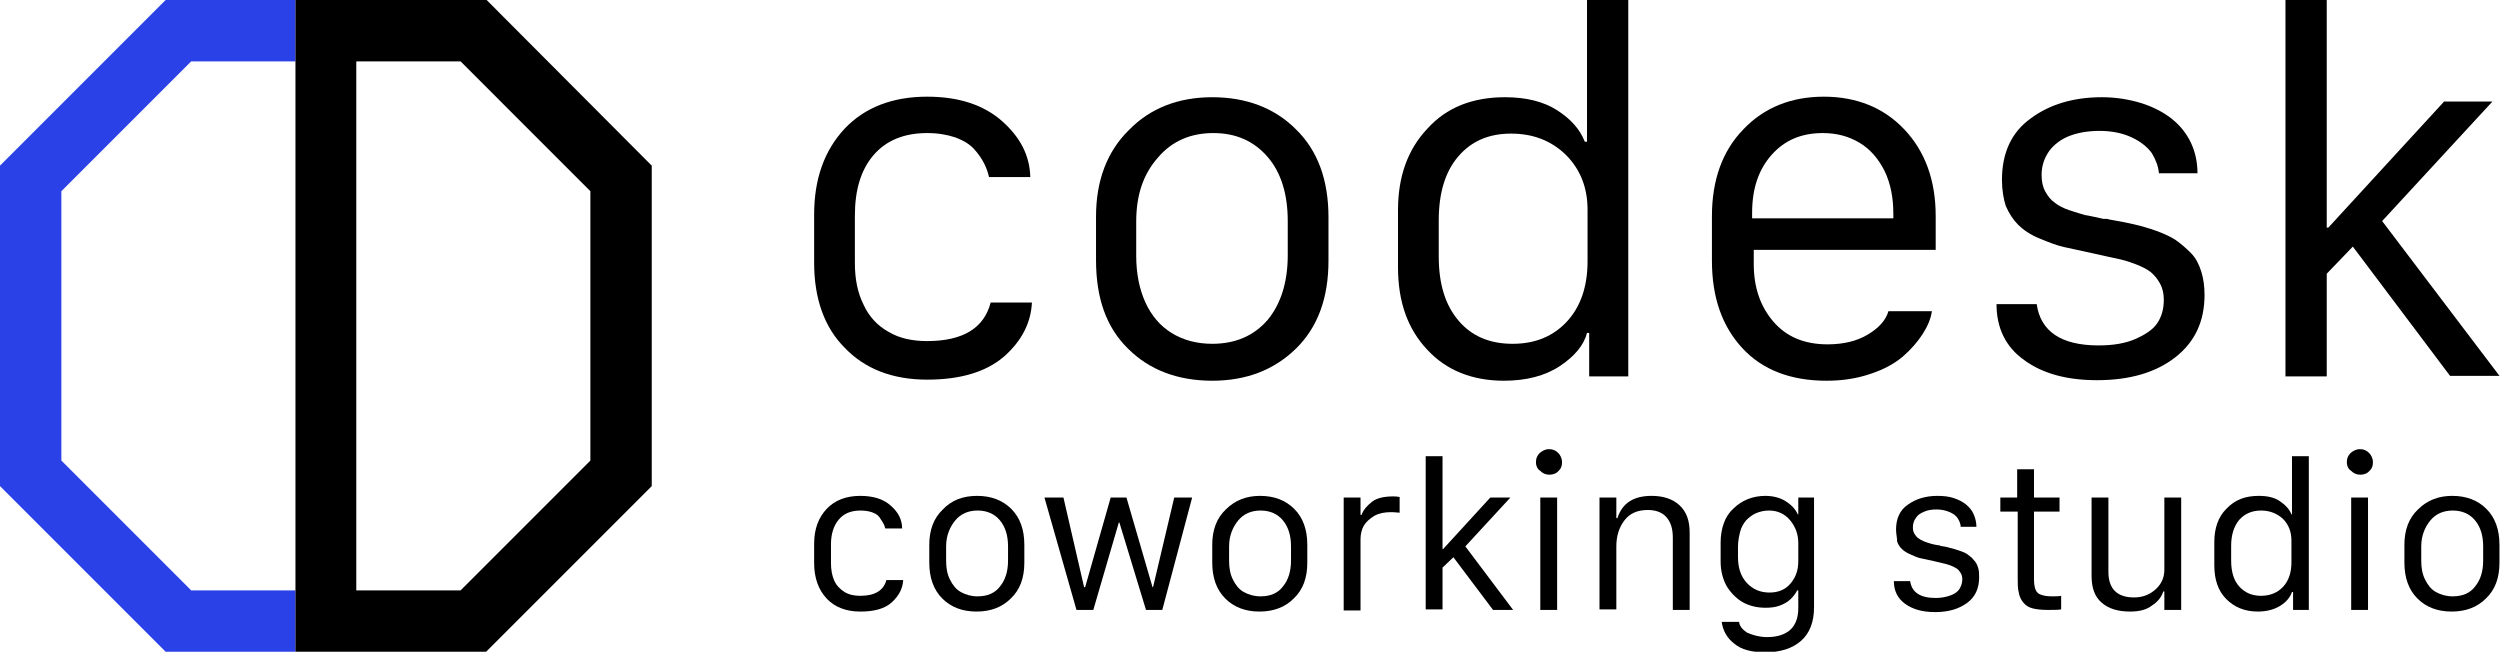 <?xml version="1.0" encoding="utf-8"?>
<!-- Generator: Adobe Illustrator 21.0.2, SVG Export Plug-In . SVG Version: 6.00 Build 0)  -->
<svg version="1.1" id="Layer_1" xmlns="http://www.w3.org/2000/svg" xmlns:xlink="http://www.w3.org/1999/xlink" x="0px" y="0px"
	 viewBox="0 0 460.3 120" style="enable-background:new 0 0 460.3 120;" xml:space="preserve">
<style type="text/css">
	.st0{fill:#2A41E8;}
	.st1{fill:#FFFFFF;}
</style>
<g>
	<polygon class="st0" points="35.2,108.7 11.3,84.8 11.3,35.2 35.2,11.3 54.4,11.3 54.4,0 30.5,0 0,30.5 0,89.5 30.5,120 54.4,120 
		54.4,108.7 	"/>
	<g>
		<g>
			<path d="M149.9,48.4v-8.9c0-6.6,1.9-11.8,5.6-15.8c3.7-3.9,8.8-5.9,15.2-5.9c5.8,0,10.4,1.5,13.8,4.5s5.1,6.4,5.2,10.3h-7.6
				c-0.2-0.9-0.5-1.7-0.9-2.5c-0.4-0.8-1-1.7-1.8-2.6c-0.8-0.9-1.9-1.6-3.5-2.2c-1.5-0.5-3.2-0.8-5.2-0.8c-4.3,0-7.6,1.4-9.9,4.1
				c-2.3,2.7-3.4,6.4-3.4,11.1v8.7c0,3,0.5,5.5,1.6,7.7c1,2.2,2.6,3.9,4.6,5c2,1.2,4.4,1.7,7.1,1.7c6.6,0,10.5-2.4,11.7-7.1h7.6
				c-0.2,3.8-1.9,7.1-5.2,10c-3.3,2.8-8,4.2-14.1,4.2c-6.4,0-11.5-2-15.2-5.9C151.8,60.3,149.9,55,149.9,48.4z"/>
			<path d="M223.2,17.9c6.3,0,11.5,2,15.4,5.9c4,3.9,6,9.3,6,16.2v8c0,6.9-2,12.3-6,16.2c-4,3.9-9.1,5.9-15.4,5.9
				c-6.4,0-11.6-2-15.5-5.9c-4-3.9-5.9-9.3-5.9-16.3v-8c0-6.6,2-12,6.1-16C211.8,19.9,217,17.9,223.2,17.9z M209.2,40.8v6.3
				c0,3.3,0.6,6.2,1.7,8.6c1.1,2.4,2.7,4.3,4.8,5.6c2.1,1.3,4.6,2,7.5,2c4.3,0,7.7-1.5,10.2-4.4c2.4-2.9,3.7-6.9,3.7-11.9v-6.3
				c0-4.9-1.2-8.9-3.7-11.8c-2.5-2.9-5.8-4.4-10-4.4c-4.2,0-7.6,1.5-10.1,4.4C210.5,32,209.2,35.9,209.2,40.8z"/>
			<path d="M277.1,17.9c3.9,0,7.1,0.8,9.6,2.4c2.5,1.6,4.2,3.5,5.1,5.8h0.4V0h7.6v69.3h-7.2v-8h-0.4c-0.6,2.3-2.3,4.3-5,6.1
				c-2.7,1.8-6.2,2.7-10.3,2.7c-5.8,0-10.6-1.9-14.1-5.7c-3.6-3.8-5.4-8.8-5.4-15.2V38.7c0-6.2,1.8-11.2,5.4-15
				C266.3,19.8,271.1,17.9,277.1,17.9z M278.2,24.6c-4.1,0-7.3,1.4-9.7,4.2c-2.4,2.8-3.6,6.7-3.6,11.8v6.6c0,5.1,1.2,9,3.7,11.9
				c2.4,2.8,5.7,4.2,9.9,4.2c4.2,0,7.5-1.4,10-4.1c2.5-2.7,3.8-6.4,3.8-11.1v-9.5c0-4-1.3-7.4-4-10.1
				C285.6,25.9,282.3,24.6,278.2,24.6z"/>
			<path d="M336.3,70.1c-6.6,0-11.8-2-15.5-6c-3.7-4-5.6-9.3-5.6-16.1v-8.2c0-6.6,1.9-12,5.8-16c3.8-4,8.8-6,14.8-6c6,0,11,2,14.8,6
				c3.8,4,5.8,9.3,5.8,16v6.2h-33.5v2.6c0,4.3,1.2,7.8,3.6,10.6c2.4,2.8,5.7,4.2,10,4.2c2.9,0,5.4-0.6,7.4-1.8
				c2-1.2,3.3-2.6,3.8-4.3h8c-0.2,1.4-0.8,2.8-1.7,4.2c-0.9,1.4-2.1,2.8-3.6,4.1c-1.5,1.3-3.5,2.4-5.9,3.2
				C341.9,69.7,339.2,70.1,336.3,70.1z M322.7,40.2h25.9v-0.9c0-2.9-0.5-5.5-1.6-7.8c-1.1-2.2-2.6-4-4.6-5.2c-2-1.2-4.2-1.8-6.8-1.8
				c-3.9,0-7,1.3-9.4,4c-2.4,2.7-3.6,6.2-3.6,10.7V40.2z"/>
			<path d="M368.6,33.1c0-5,1.8-8.8,5.3-11.3c3.5-2.6,7.9-3.9,13.1-3.9c2.6,0,5,0.4,7.3,1.1c2.2,0.7,4.1,1.7,5.6,2.9
				c1.5,1.2,2.7,2.7,3.5,4.4c0.8,1.7,1.2,3.6,1.2,5.6h-7.1c-0.1-1.3-0.6-2.5-1.3-3.7c-0.8-1.1-2-2.1-3.7-2.9
				c-1.7-0.8-3.7-1.2-5.9-1.2c-2.1,0-3.9,0.3-5.5,0.9s-2.9,1.6-3.8,2.8c-0.9,1.3-1.4,2.7-1.4,4.4c0,1.2,0.2,2.2,0.7,3.1
				c0.5,0.9,1,1.5,1.7,2c0.6,0.5,1.5,1,2.7,1.4c1.2,0.4,2.2,0.7,2.9,0.9c0.8,0.1,1.9,0.4,3.4,0.7c0.1,0,0.2,0,0.3,0
				c0.1,0,0.2,0,0.3,0s0.2,0,0.4,0.1c1.8,0.3,3.3,0.6,4.6,0.9c1.3,0.3,2.7,0.7,4.1,1.2c1.4,0.5,2.7,1.1,3.6,1.7
				c1,0.7,1.9,1.5,2.8,2.4c0.9,0.9,1.5,2.1,1.9,3.4c0.4,1.3,0.6,2.7,0.6,4.3c0,4.9-1.8,8.7-5.4,11.5c-3.6,2.8-8.4,4.2-14.4,4.2
				c-5.5,0-10-1.2-13.4-3.7c-3.4-2.4-5.1-5.9-5.1-10.3h7.4c0.7,5,4.5,7.6,11.4,7.6c2.7,0,5-0.4,6.8-1.2c1.8-0.8,3.2-1.7,4-2.9
				c0.8-1.2,1.2-2.6,1.2-4.3c0-1.1-0.2-2.1-0.7-3c-0.5-0.9-1-1.5-1.7-2.1c-0.6-0.5-1.6-1-2.9-1.5c-1.3-0.5-2.4-0.8-3.4-1
				c-1-0.2-2.3-0.5-4.1-0.9c-2.3-0.5-4.2-0.9-5.5-1.2c-1.4-0.3-2.9-0.9-4.6-1.6c-1.7-0.7-3-1.6-3.9-2.5c-0.9-0.9-1.7-2.1-2.3-3.5
				C368.9,36.7,368.6,35,368.6,33.1z"/>
			<path d="M428.4,50.4v18.9h-7.6V0h7.6v41.9h0.3L450,18.7h8.9l-20.3,22l21.6,28.5h-9.1l-17.9-23.8L428.4,50.4z"/>
		</g>
		<g>
			<g>
				<path d="M149.9,103.7v-3.6c0-2.7,0.8-4.8,2.3-6.4c1.5-1.6,3.6-2.4,6.2-2.4c2.4,0,4.3,0.6,5.6,1.8c1.4,1.2,2.1,2.6,2.1,4.2h-3.1
					c-0.1-0.3-0.2-0.7-0.4-1c-0.2-0.3-0.4-0.7-0.7-1.1c-0.3-0.4-0.8-0.7-1.4-0.9c-0.6-0.2-1.3-0.3-2.1-0.3c-1.8,0-3.1,0.6-4,1.7
					c-0.9,1.1-1.4,2.6-1.4,4.5v3.5c0,1.2,0.2,2.3,0.6,3.2c0.4,0.9,1.1,1.6,1.9,2.1c0.8,0.5,1.8,0.7,2.9,0.7c2.7,0,4.3-1,4.8-2.9h3.1
					c-0.1,1.6-0.8,2.9-2.1,4.1c-1.3,1.2-3.3,1.7-5.8,1.7c-2.6,0-4.7-0.8-6.2-2.4C150.7,108.6,149.9,106.4,149.9,103.7z"/>
				<path d="M179.9,91.3c2.6,0,4.7,0.8,6.3,2.4c1.6,1.6,2.4,3.8,2.4,6.6v3.3c0,2.8-0.8,5-2.5,6.6c-1.6,1.6-3.7,2.4-6.3,2.4
					c-2.6,0-4.7-0.8-6.3-2.4c-1.6-1.6-2.4-3.8-2.4-6.6v-3.3c0-2.7,0.8-4.9,2.5-6.5C175.2,92.1,177.3,91.3,179.9,91.3z M174.2,100.6
					v2.6c0,1.4,0.2,2.5,0.7,3.5c0.5,1,1.1,1.8,2,2.3c0.9,0.5,1.9,0.8,3.1,0.8c1.8,0,3.2-0.6,4.1-1.8c1-1.2,1.5-2.8,1.5-4.8v-2.6
					c0-2-0.5-3.6-1.5-4.8c-1-1.2-2.4-1.8-4.1-1.8c-1.7,0-3.1,0.6-4.1,1.8S174.2,98.6,174.2,100.6z"/>
				<path d="M219.5,91.6l-5.5,20.7h-3l-4.9-16.1H206l-4.7,16.1h-3.1l-5.9-20.7h3.5l3.8,16.5h0.2l4.7-16.5h2.9l4.8,16.5h0.1l3.9-16.5
					H219.5z"/>
				<path d="M232,91.3c2.6,0,4.7,0.8,6.3,2.4c1.6,1.6,2.4,3.8,2.4,6.6v3.3c0,2.8-0.8,5-2.5,6.6c-1.6,1.6-3.7,2.4-6.3,2.4
					c-2.6,0-4.7-0.8-6.3-2.4c-1.6-1.6-2.4-3.8-2.4-6.6v-3.3c0-2.7,0.8-4.9,2.5-6.5C227.4,92.1,229.5,91.3,232,91.3z M226.3,100.6
					v2.6c0,1.4,0.2,2.5,0.7,3.5c0.5,1,1.1,1.8,2,2.3c0.9,0.5,1.9,0.8,3.1,0.8c1.8,0,3.2-0.6,4.1-1.8c1-1.2,1.5-2.8,1.5-4.8v-2.6
					c0-2-0.5-3.6-1.5-4.8c-1-1.2-2.4-1.8-4.1-1.8c-1.7,0-3.1,0.6-4.1,1.8S226.3,98.6,226.3,100.6z"/>
				<path d="M247.4,112.2V91.6h3.1v3.2h0.2c0.3-0.9,1-1.7,1.9-2.4c0.9-0.7,2.2-1,3.9-1c0.3,0,0.7,0,1.2,0.1v2.9
					c-0.3,0-0.8-0.1-1.6-0.1c-1.2,0-2.2,0.2-3.1,0.7c-0.8,0.5-1.5,1.1-1.9,1.8c-0.4,0.7-0.6,1.6-0.6,2.5v13.1H247.4z"/>
				<path d="M265.6,104.5v7.7h-3.1V84h3.1v17.1h0.1l8.7-9.5h3.7l-8.3,9l8.8,11.7h-3.7l-7.3-9.7L265.6,104.5z"/>
				<path d="M282.8,85.1c0-0.7,0.2-1.2,0.7-1.7c0.5-0.4,1-0.7,1.7-0.7c0.7,0,1.2,0.2,1.7,0.7c0.4,0.4,0.7,1,0.7,1.7
					c0,0.5-0.1,0.9-0.3,1.2c-0.2,0.3-0.5,0.6-0.8,0.8c-0.4,0.2-0.8,0.3-1.2,0.3c-0.7,0-1.2-0.2-1.7-0.7
					C283.1,86.4,282.8,85.8,282.8,85.1z M283.6,112.2V91.6h3.1v20.7H283.6z"/>
				<path d="M294.5,112.2V91.6h3.1v3.8h0.2c0.9-2.8,3-4.1,6.3-4.1c2.2,0,3.9,0.6,5.1,1.7c1.3,1.2,1.9,2.8,1.9,5.1v14.2H308V99
					c0-1.7-0.4-2.9-1.2-3.8c-0.8-0.9-2-1.3-3.4-1.3c-1.9,0-3.3,0.6-4.3,1.9c-1,1.3-1.5,2.9-1.5,4.8v11.6H294.5z"/>
				<path d="M325.4,117.3c1.9,0,3.3-0.5,4.3-1.4c1-1,1.4-2.3,1.4-4v-3.2h-0.2c-0.3,0.6-0.7,1.1-1.2,1.6c-0.5,0.5-1.2,0.9-2,1.2
					c-0.8,0.3-1.7,0.4-2.6,0.4c-1.5,0-2.9-0.3-4.2-1c-1.2-0.7-2.2-1.7-3-3c-0.7-1.3-1.1-2.8-1.1-4.5v-3.5c0-1.3,0.2-2.5,0.6-3.6
					c0.4-1.1,1-2,1.8-2.7c0.7-0.7,1.6-1.3,2.6-1.7c1-0.4,2.1-0.6,3.2-0.6c1.4,0,2.7,0.3,3.8,1c1.1,0.7,1.8,1.5,2.2,2.4h0.1v-3.1h2.9
					v20.2c0,2.7-0.8,4.8-2.4,6.2c-1.6,1.4-3.8,2.1-6.6,2.1c-2.5,0-4.4-0.5-5.7-1.6c-1.3-1-2.1-2.4-2.3-4h3.2c0.1,0.8,0.6,1.4,1.5,2
					C322.9,117,324,117.3,325.4,117.3z M325.7,94c-0.9,0-1.7,0.2-2.4,0.5c-0.7,0.3-1.3,0.8-1.8,1.3c-0.5,0.6-0.9,1.3-1.1,2.1
					s-0.4,1.7-0.4,2.7v2c0,1.9,0.5,3.5,1.6,4.7c1.1,1.2,2.5,1.8,4.2,1.8c1.7,0,3-0.6,3.9-1.7c1-1.2,1.4-2.5,1.4-4.1V100
					c0-1.6-0.5-3-1.5-4.2C328.6,94.6,327.3,94,325.7,94z"/>
				<path d="M349.1,97.5c0-2,0.7-3.6,2.2-4.6c1.4-1,3.2-1.6,5.4-1.6c1.1,0,2.1,0.1,3,0.4c0.9,0.3,1.7,0.7,2.3,1.2
					c0.6,0.5,1.1,1.1,1.4,1.8c0.3,0.7,0.5,1.5,0.5,2.3H361c0-0.5-0.2-1-0.5-1.5c-0.3-0.5-0.8-0.9-1.5-1.2c-0.7-0.3-1.5-0.5-2.4-0.5
					c-0.9,0-1.6,0.1-2.3,0.4c-0.7,0.3-1.2,0.6-1.5,1.1c-0.4,0.5-0.6,1.1-0.6,1.8c0,0.5,0.1,0.9,0.3,1.2c0.2,0.3,0.4,0.6,0.7,0.8
					s0.6,0.4,1.1,0.6c0.5,0.2,0.9,0.3,1.2,0.4c0.3,0.1,0.8,0.2,1.4,0.3c0,0,0.1,0,0.1,0c0,0,0.1,0,0.1,0c0,0,0.1,0,0.1,0.1
					c0.7,0.1,1.3,0.2,1.9,0.4c0.5,0.1,1.1,0.3,1.7,0.5c0.6,0.2,1.1,0.4,1.5,0.7c0.4,0.3,0.8,0.6,1.1,1c0.4,0.4,0.6,0.8,0.8,1.4
					s0.2,1.1,0.2,1.8c0,2-0.7,3.6-2.2,4.7c-1.5,1.1-3.4,1.7-5.9,1.7c-2.3,0-4.1-0.5-5.5-1.5c-1.4-1-2.1-2.4-2.1-4.2h3
					c0.3,2.1,1.9,3.1,4.7,3.1c1.1,0,2-0.2,2.8-0.5c0.8-0.3,1.3-0.7,1.6-1.2c0.3-0.5,0.5-1.1,0.5-1.7c0-0.5-0.1-0.9-0.3-1.2
					c-0.2-0.3-0.4-0.6-0.7-0.8c-0.3-0.2-0.7-0.4-1.2-0.6c-0.5-0.2-1-0.3-1.4-0.4c-0.4-0.1-0.9-0.2-1.7-0.4c-1-0.2-1.7-0.4-2.3-0.5
					c-0.6-0.1-1.2-0.4-1.9-0.7c-0.7-0.3-1.2-0.6-1.6-1c-0.4-0.4-0.7-0.8-0.9-1.4C349.3,99,349.1,98.3,349.1,97.5z"/>
				<path d="M371.4,91.6v-5.2h3.1v5.2h4.7v2.6h-4.7v12.4c0,0.9,0.1,1.5,0.3,2s0.6,0.8,1,0.9c0.5,0.2,1.2,0.3,2.1,0.3
					c0.6,0,1.1,0,1.6-0.1v2.5c-0.5,0.1-1.3,0.1-2.4,0.1c-1.2,0-2.2-0.1-2.9-0.3c-0.8-0.2-1.3-0.6-1.7-1.1c-0.4-0.5-0.7-1.1-0.8-1.8
					c-0.2-0.7-0.2-1.6-0.2-2.6V94.2h-3.2v-2.6H371.4z"/>
				<path d="M401.6,91.6v20.7h-3.1v-3.4h-0.2c-0.3,1-1,1.9-2.1,2.6c-1,0.8-2.4,1.1-4,1.1c-2.2,0-3.9-0.5-5.2-1.6
					c-1.3-1.1-1.9-2.7-1.9-5V91.6h3.1v13.7c0,3.1,1.6,4.7,4.7,4.7c1.6,0,2.9-0.5,4-1.5c1.1-1,1.6-2.2,1.6-3.6V91.6H401.6z"/>
				<path d="M415.9,91.3c1.6,0,2.9,0.3,3.9,1c1,0.7,1.7,1.4,2.1,2.4h0.1V84h3.1v28.3h-2.9V109H422c-0.3,0.9-1,1.8-2.1,2.5
					c-1.1,0.7-2.5,1.1-4.2,1.1c-2.4,0-4.3-0.8-5.8-2.3c-1.5-1.5-2.2-3.6-2.2-6.2v-4.3c0-2.5,0.7-4.6,2.2-6.1
					C411.5,92,413.4,91.3,415.9,91.3z M416.3,94c-1.7,0-3,0.6-4,1.7c-1,1.2-1.5,2.8-1.5,4.8v2.7c0,2.1,0.5,3.7,1.5,4.8
					s2.3,1.7,4,1.7c1.7,0,3.1-0.6,4.1-1.7c1-1.1,1.5-2.6,1.5-4.5v-3.9c0-1.7-0.5-3-1.6-4.1C419.3,94.6,418,94,416.3,94z"/>
				<path d="M432.1,85.1c0-0.7,0.2-1.2,0.7-1.7c0.5-0.4,1-0.7,1.7-0.7c0.7,0,1.2,0.2,1.7,0.7c0.4,0.4,0.7,1,0.7,1.7
					c0,0.5-0.1,0.9-0.3,1.2c-0.2,0.3-0.5,0.6-0.8,0.8c-0.4,0.2-0.8,0.3-1.2,0.3c-0.7,0-1.2-0.2-1.7-0.7
					C432.4,86.4,432.1,85.8,432.1,85.1z M432.9,112.2V91.6h3.1v20.7H432.9z"/>
				<path d="M451.5,91.3c2.6,0,4.7,0.8,6.3,2.4s2.4,3.8,2.4,6.6v3.3c0,2.8-0.8,5-2.5,6.6c-1.6,1.6-3.7,2.4-6.3,2.4
					c-2.6,0-4.7-0.8-6.3-2.4c-1.6-1.6-2.4-3.8-2.4-6.6v-3.3c0-2.7,0.8-4.9,2.5-6.5C446.9,92.1,449,91.3,451.5,91.3z M445.8,100.6
					v2.6c0,1.4,0.2,2.5,0.7,3.5c0.5,1,1.1,1.8,2,2.3c0.9,0.5,1.9,0.8,3.1,0.8c1.8,0,3.2-0.6,4.1-1.8c1-1.2,1.5-2.8,1.5-4.8v-2.6
					c0-2-0.5-3.6-1.5-4.8c-1-1.2-2.4-1.8-4.1-1.8c-1.7,0-3.1,0.6-4.1,1.8S445.8,98.6,445.8,100.6z"/>
			</g>
		</g>
	</g>
	<g>
		<path d="M89.5,120H54.4V0h35.2L120,30.5v59L89.5,120z M65.6,108.7h19.2l23.9-23.9V35.2L84.8,11.3H65.6V108.7z"/>
	</g>
</g>
</svg>
